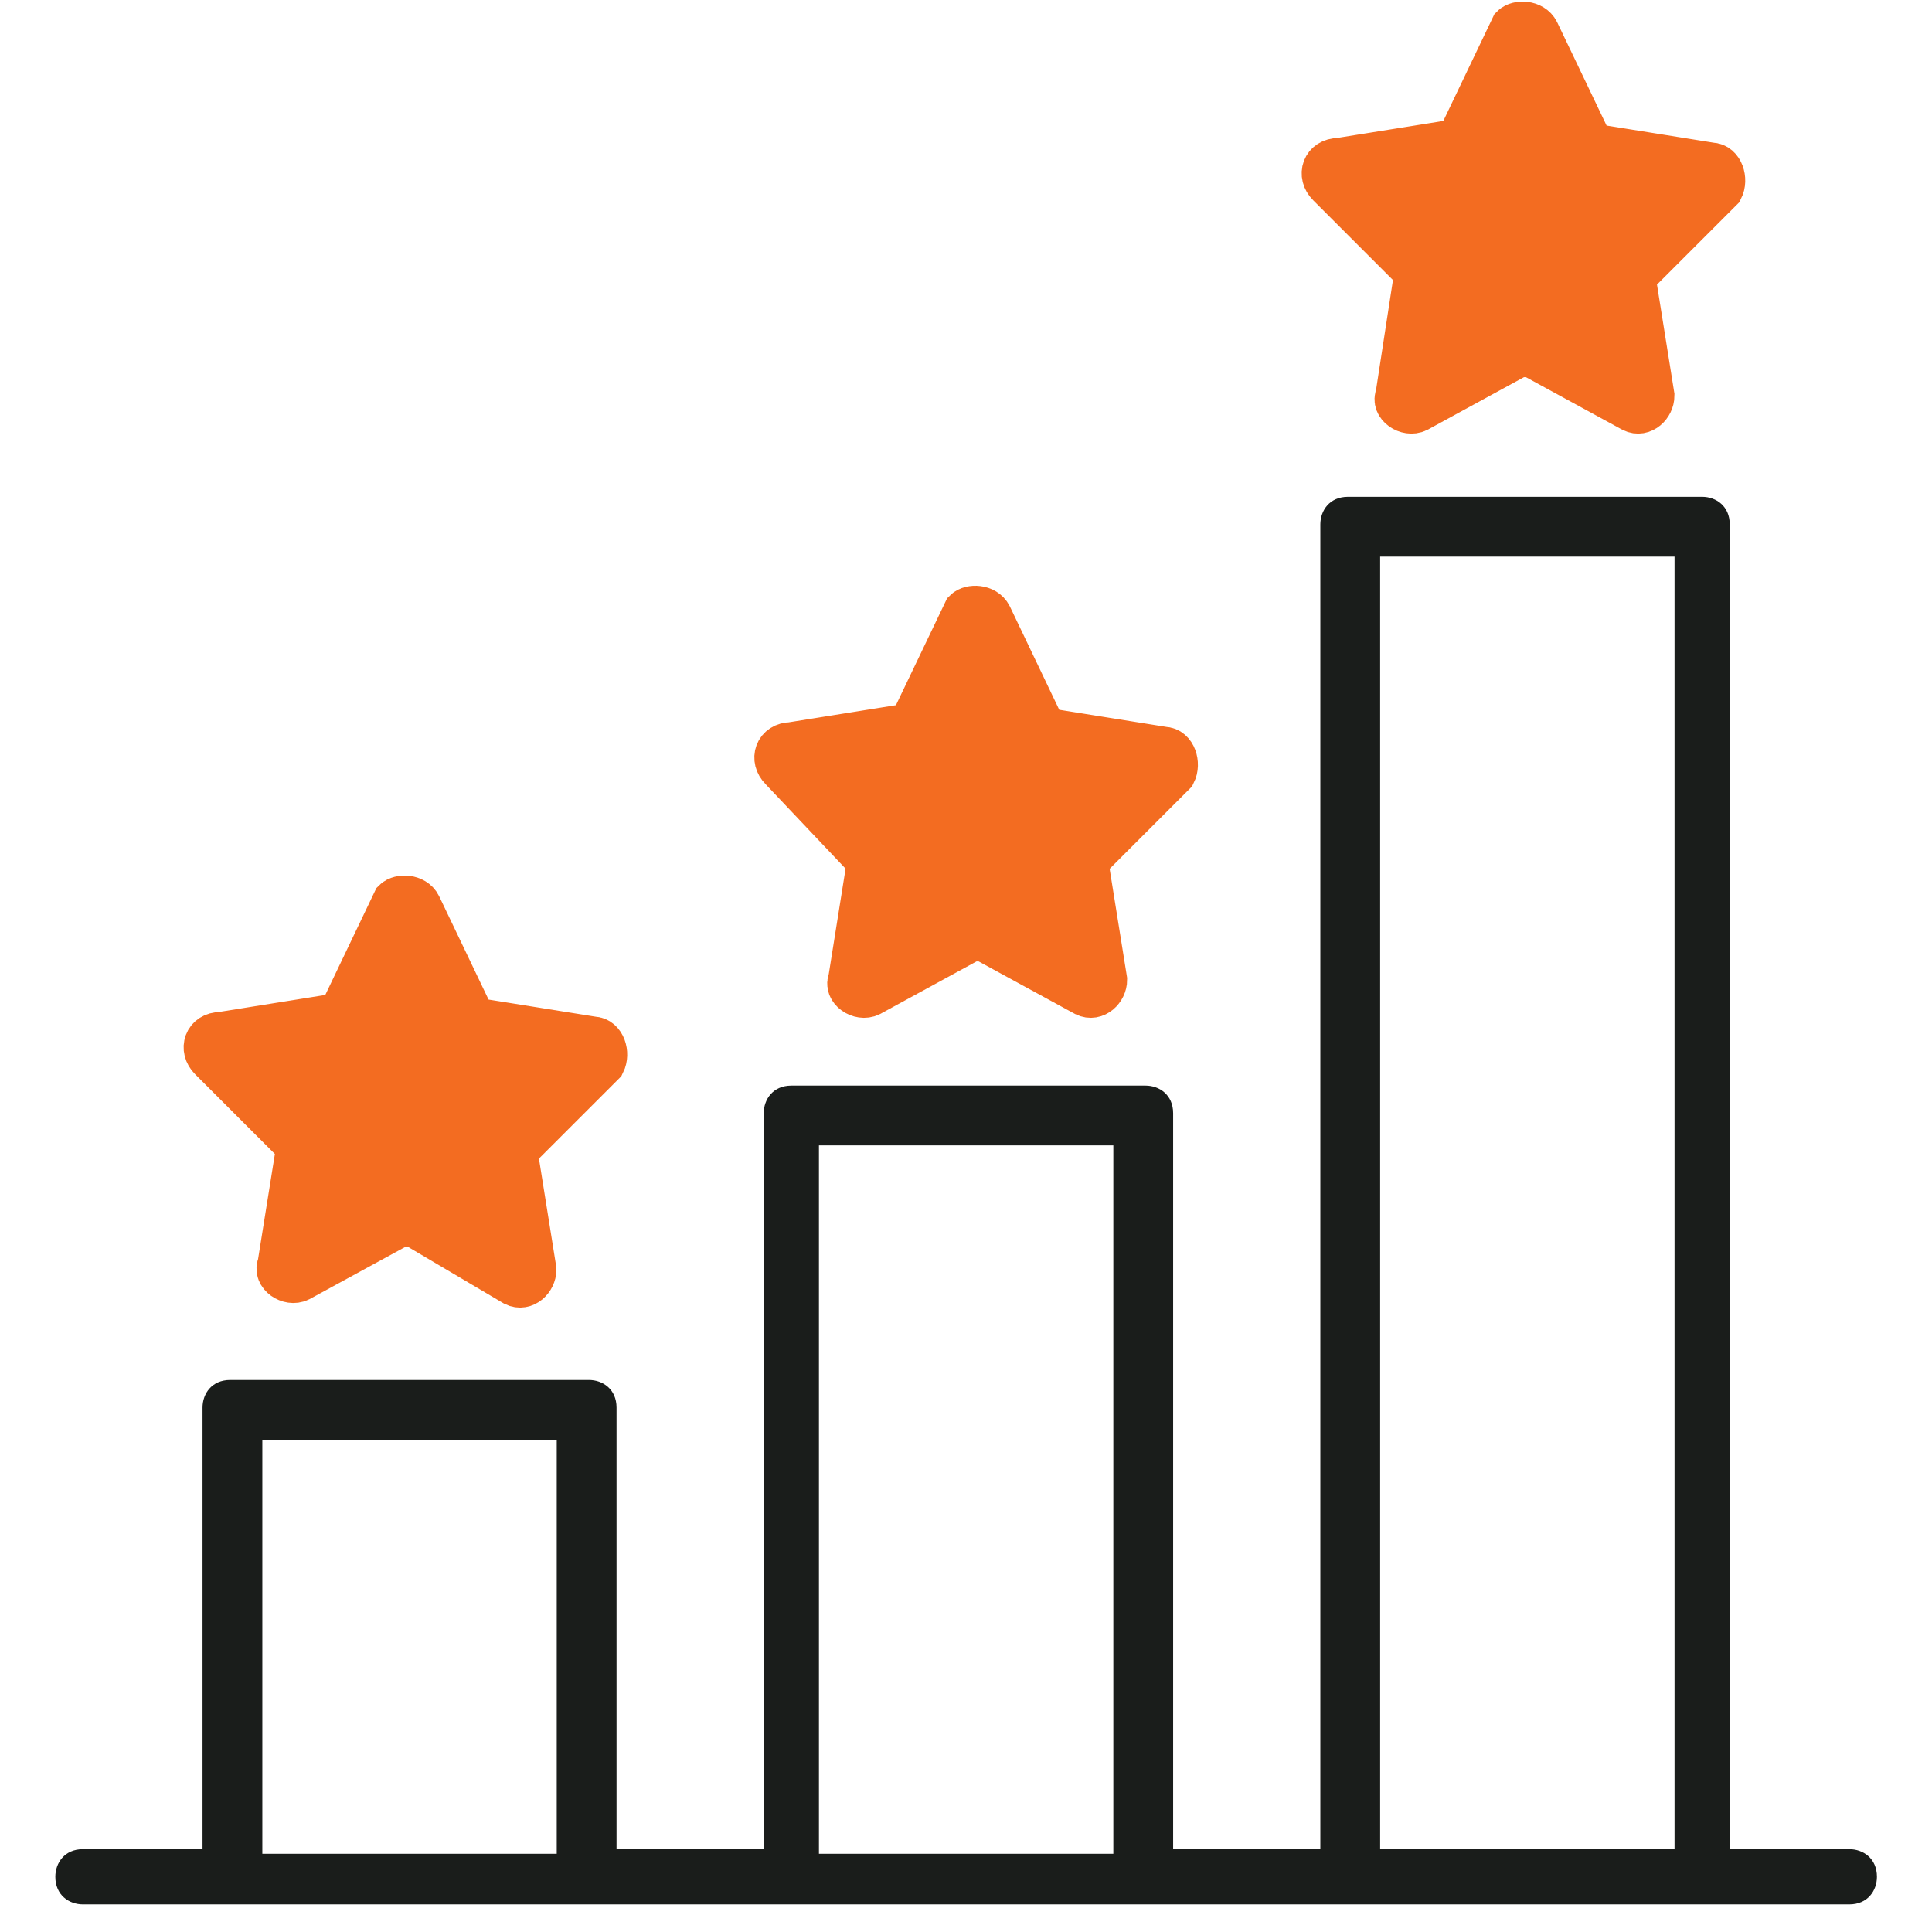 <svg width="42" height="42" viewBox="0 0 42 42" fill="none" xmlns="http://www.w3.org/2000/svg">
<path d="M37.603 40.2V11.4C37.603 11 37.303 10.8 37.003 10.8H29.303C28.903 10.8 28.703 11.1 28.703 11.4V40.2H25.503V24.2C25.503 23.8 25.203 23.6 24.903 23.6H17.203C16.803 23.6 16.603 23.9 16.603 24.2V40.2H13.403V30.6C13.403 30.2 13.103 30 12.803 30H5.003C4.603 30 4.403 30.3 4.403 30.6V40.2H1.803C1.403 40.2 1.203 40.5 1.203 40.8C1.203 41.2 1.503 41.4 1.803 41.4H40.203C40.603 41.4 40.803 41.1 40.803 40.8C40.803 40.4 40.503 40.2 40.203 40.2H37.603ZM30.003 12.1H36.403V40.2H30.003V12.1ZM17.803 24.9H24.203V40.3H17.803V24.9ZM5.703 31.3H12.103V40.3H5.703V31.3Z" fill="#1A1D1B"/>
<path d="M9.096 19.7L10.196 22C10.196 22.1 10.296 22.1 10.396 22.2L12.896 22.6C13.096 22.6 13.196 22.9 13.096 23.1L11.296 24.9C11.196 25 11.196 25.1 11.196 25.1L11.596 27.6C11.596 27.8 11.396 28 11.196 27.9L8.996 26.6C8.896 26.6 8.796 26.6 8.696 26.6L6.496 27.8C6.296 27.9 5.996 27.7 6.096 27.5L6.496 25C6.496 24.9 6.496 24.8 6.396 24.8L4.596 23C4.396 22.8 4.496 22.5 4.796 22.5L7.296 22.1C7.396 22.1 7.496 22 7.496 21.9L8.596 19.6C8.696 19.5 8.996 19.5 9.096 19.7Z" fill="#F36C21" stroke="#F36C21" stroke-miterlimit="10"/>
<path d="M21.503 13.4L22.602 15.7C22.602 15.8 22.703 15.8 22.802 15.9L25.302 16.3C25.503 16.3 25.602 16.6 25.503 16.8L23.703 18.6C23.602 18.7 23.602 18.8 23.602 18.8L24.003 21.3C24.003 21.5 23.802 21.7 23.602 21.6L21.402 20.4C21.302 20.4 21.203 20.4 21.102 20.4L18.902 21.6C18.703 21.7 18.402 21.5 18.503 21.3L18.902 18.8C18.902 18.7 18.902 18.6 18.802 18.6L17.003 16.7C16.802 16.5 16.902 16.2 17.203 16.2L19.703 15.8C19.802 15.8 19.902 15.7 19.902 15.6L21.003 13.3C21.102 13.2 21.402 13.2 21.503 13.4Z" fill="#F36C21" stroke="#F36C21" stroke-miterlimit="10"/>
<path d="M33.401 0.7L34.501 3C34.501 3.1 34.601 3.1 34.701 3.2L37.201 3.6C37.401 3.6 37.501 3.9 37.401 4.1L35.601 5.9C35.501 6 35.501 6.1 35.501 6.1L35.901 8.6C35.901 8.8 35.701 9 35.501 8.9L33.301 7.7C33.201 7.7 33.101 7.7 33.001 7.7L30.801 8.9C30.601 9 30.301 8.8 30.401 8.6L30.801 6C30.801 5.9 30.801 5.8 30.701 5.8L28.901 4C28.701 3.8 28.801 3.5 29.101 3.5L31.601 3.1C31.701 3.1 31.801 3 31.801 2.9L32.901 0.6C33.001 0.5 33.301 0.5 33.401 0.7Z" fill="#F36C21" stroke="#F36C21" stroke-miterlimit="10"/>
</svg>
